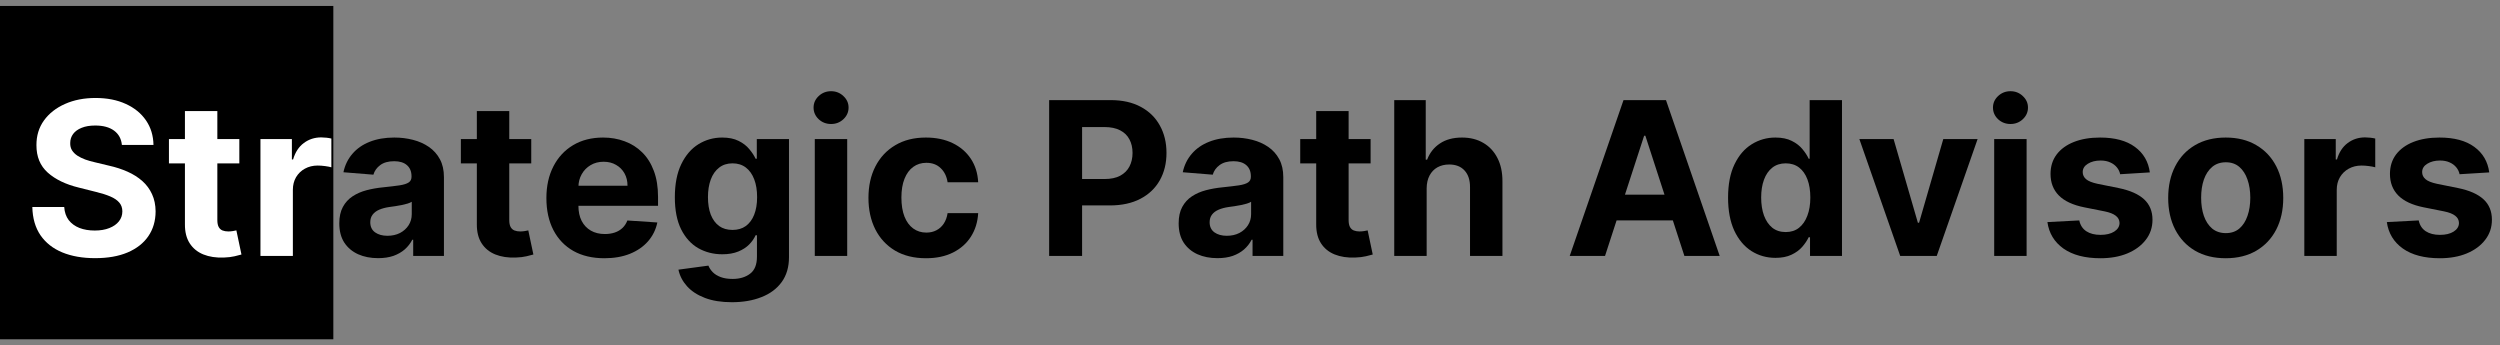 <svg width="210" height="29" viewBox="0 0 210 29" fill="none" xmlns="http://www.w3.org/2000/svg">
<rect x="0" y="0" width="210" height="29" fill="#808080" stroke="none"/>
<path d="M0 0.5H28V28.5H0V0.5Z" fill="black"/>
<path d="M10.239 12.174C10.188 11.658 9.969 11.258 9.581 10.972C9.193 10.687 8.667 10.544 8.002 10.544C7.55 10.544 7.169 10.608 6.858 10.736C6.547 10.859 6.308 11.032 6.142 11.254C5.98 11.475 5.899 11.727 5.899 12.008C5.891 12.242 5.94 12.447 6.046 12.621C6.157 12.796 6.308 12.947 6.5 13.075C6.692 13.199 6.913 13.307 7.165 13.401C7.416 13.491 7.685 13.568 7.97 13.631L9.146 13.913C9.717 14.04 10.242 14.211 10.719 14.424C11.196 14.637 11.609 14.899 11.959 15.21C12.308 15.521 12.579 15.888 12.771 16.31C12.967 16.732 13.067 17.215 13.071 17.761C13.067 18.562 12.862 19.256 12.457 19.845C12.057 20.428 11.477 20.882 10.719 21.206C9.964 21.526 9.055 21.685 7.989 21.685C6.933 21.685 6.012 21.523 5.228 21.2C4.448 20.876 3.839 20.396 3.4 19.761C2.965 19.122 2.737 18.332 2.716 17.39H5.394C5.424 17.829 5.55 18.195 5.771 18.489C5.997 18.779 6.298 18.999 6.673 19.148C7.052 19.293 7.48 19.365 7.957 19.365C8.426 19.365 8.833 19.297 9.178 19.16C9.528 19.024 9.798 18.834 9.99 18.592C10.182 18.349 10.278 18.07 10.278 17.754C10.278 17.46 10.19 17.213 10.016 17.013C9.845 16.812 9.594 16.642 9.261 16.501C8.933 16.361 8.531 16.233 8.053 16.118L6.628 15.76C5.524 15.492 4.653 15.072 4.013 14.501C3.374 13.93 3.057 13.161 3.061 12.193C3.057 11.401 3.268 10.708 3.694 10.116C4.124 9.523 4.714 9.061 5.464 8.729C6.214 8.396 7.067 8.23 8.021 8.23C8.993 8.23 9.841 8.396 10.565 8.729C11.294 9.061 11.861 9.523 12.266 10.116C12.671 10.708 12.879 11.394 12.892 12.174H10.239Z" fill="white"/>
<path d="M20.104 11.682V13.727H14.191V11.682H20.104ZM15.534 9.33H18.257V18.483C18.257 18.734 18.295 18.93 18.372 19.071C18.448 19.207 18.555 19.303 18.691 19.359C18.832 19.414 18.994 19.442 19.177 19.442C19.305 19.442 19.433 19.431 19.561 19.41C19.688 19.384 19.786 19.365 19.855 19.352L20.283 21.379C20.146 21.421 19.955 21.47 19.708 21.526C19.46 21.585 19.16 21.621 18.806 21.634C18.15 21.66 17.575 21.572 17.08 21.372C16.59 21.172 16.209 20.861 15.936 20.439C15.664 20.017 15.529 19.484 15.534 18.841V9.33Z" fill="white"/>
<path d="M21.878 21.5V11.682H24.518V13.395H24.62C24.799 12.786 25.099 12.325 25.521 12.014C25.943 11.699 26.429 11.541 26.979 11.541C27.115 11.541 27.262 11.55 27.42 11.567C27.577 11.584 27.716 11.607 27.835 11.637V14.053C27.707 14.015 27.53 13.981 27.305 13.951C27.079 13.921 26.872 13.906 26.684 13.906C26.284 13.906 25.926 13.994 25.611 14.168C25.299 14.339 25.052 14.577 24.869 14.884C24.69 15.191 24.601 15.545 24.601 15.945V21.5H21.878Z" fill="white"/>
<path d="M31.761 21.685C31.135 21.685 30.577 21.577 30.087 21.359C29.597 21.138 29.209 20.812 28.923 20.381C28.642 19.947 28.501 19.405 28.501 18.758C28.501 18.212 28.602 17.754 28.802 17.384C29.002 17.013 29.275 16.715 29.62 16.489C29.965 16.263 30.357 16.092 30.796 15.977C31.239 15.862 31.704 15.781 32.19 15.734C32.761 15.675 33.221 15.619 33.57 15.568C33.92 15.513 34.173 15.432 34.331 15.325C34.489 15.219 34.568 15.061 34.568 14.852V14.814C34.568 14.409 34.44 14.096 34.184 13.874C33.932 13.653 33.575 13.542 33.11 13.542C32.62 13.542 32.23 13.651 31.94 13.868C31.651 14.081 31.459 14.349 31.365 14.673L28.847 14.469C28.974 13.872 29.226 13.357 29.601 12.922C29.976 12.483 30.459 12.146 31.052 11.912C31.648 11.673 32.339 11.554 33.123 11.554C33.668 11.554 34.19 11.618 34.689 11.746C35.192 11.874 35.637 12.072 36.025 12.34C36.417 12.609 36.726 12.954 36.952 13.376C37.178 13.793 37.291 14.294 37.291 14.878V21.5H34.708V20.139H34.631C34.474 20.445 34.263 20.716 33.999 20.95C33.734 21.18 33.417 21.361 33.046 21.494C32.675 21.621 32.247 21.685 31.761 21.685ZM32.541 19.806C32.942 19.806 33.295 19.727 33.602 19.57C33.909 19.408 34.15 19.19 34.325 18.918C34.499 18.645 34.587 18.336 34.587 17.991V16.949C34.501 17.004 34.384 17.055 34.235 17.102C34.09 17.145 33.926 17.185 33.743 17.224C33.56 17.258 33.376 17.29 33.193 17.32C33.01 17.345 32.844 17.369 32.695 17.39C32.375 17.437 32.096 17.511 31.857 17.614C31.619 17.716 31.433 17.854 31.301 18.029C31.169 18.2 31.103 18.413 31.103 18.668C31.103 19.039 31.237 19.322 31.506 19.518C31.778 19.71 32.124 19.806 32.541 19.806Z" fill="black"/>
<path d="M44.625 11.682V13.727H38.713V11.682H44.625ZM40.055 9.33H42.778V18.483C42.778 18.734 42.816 18.93 42.893 19.071C42.97 19.207 43.076 19.303 43.213 19.359C43.353 19.414 43.515 19.442 43.699 19.442C43.826 19.442 43.954 19.431 44.082 19.41C44.21 19.384 44.308 19.365 44.376 19.352L44.804 21.379C44.668 21.421 44.476 21.47 44.229 21.526C43.982 21.585 43.681 21.621 43.328 21.634C42.672 21.66 42.096 21.572 41.602 21.372C41.112 21.172 40.73 20.861 40.458 20.439C40.185 20.017 40.051 19.484 40.055 18.841V9.33Z" fill="black"/>
<path d="M50.768 21.692C49.758 21.692 48.889 21.487 48.16 21.078C47.436 20.665 46.877 20.081 46.485 19.327C46.093 18.568 45.897 17.671 45.897 16.636C45.897 15.626 46.093 14.739 46.485 13.977C46.877 13.214 47.429 12.619 48.141 12.193C48.857 11.767 49.696 11.554 50.659 11.554C51.307 11.554 51.91 11.658 52.468 11.867C53.031 12.072 53.521 12.381 53.939 12.794C54.36 13.207 54.689 13.727 54.923 14.354C55.157 14.976 55.275 15.704 55.275 16.54V17.288H46.984V15.6H52.711C52.711 15.208 52.626 14.861 52.456 14.558C52.285 14.256 52.049 14.019 51.746 13.849C51.448 13.674 51.1 13.587 50.704 13.587C50.291 13.587 49.924 13.682 49.605 13.874C49.289 14.062 49.042 14.315 48.863 14.635C48.684 14.95 48.593 15.302 48.588 15.69V17.294C48.588 17.78 48.678 18.2 48.857 18.553C49.04 18.907 49.298 19.18 49.63 19.371C49.963 19.563 50.357 19.659 50.813 19.659C51.115 19.659 51.392 19.616 51.644 19.531C51.895 19.446 52.11 19.318 52.289 19.148C52.468 18.977 52.605 18.768 52.699 18.521L55.217 18.688C55.089 19.293 54.827 19.821 54.431 20.273C54.039 20.72 53.532 21.07 52.909 21.321C52.291 21.568 51.578 21.692 50.768 21.692Z" fill="black"/>
<path d="M61.475 25.386C60.593 25.386 59.836 25.265 59.206 25.022C58.579 24.783 58.081 24.457 57.71 24.044C57.339 23.631 57.098 23.166 56.988 22.651L59.506 22.312C59.583 22.508 59.704 22.691 59.87 22.861C60.037 23.032 60.256 23.168 60.529 23.271C60.806 23.377 61.142 23.43 61.539 23.43C62.131 23.43 62.619 23.285 63.002 22.996C63.39 22.71 63.584 22.231 63.584 21.558V19.761H63.469C63.35 20.034 63.171 20.292 62.932 20.535C62.694 20.778 62.387 20.976 62.012 21.129C61.637 21.283 61.189 21.359 60.669 21.359C59.932 21.359 59.261 21.189 58.656 20.848C58.055 20.503 57.576 19.977 57.218 19.269C56.864 18.558 56.687 17.658 56.687 16.572C56.687 15.46 56.868 14.53 57.23 13.785C57.593 13.039 58.074 12.481 58.675 12.11C59.28 11.739 59.943 11.554 60.663 11.554C61.213 11.554 61.673 11.648 62.044 11.835C62.414 12.018 62.713 12.249 62.939 12.526C63.169 12.798 63.346 13.067 63.469 13.331H63.571V11.682H66.275V21.596C66.275 22.431 66.071 23.13 65.662 23.692C65.252 24.255 64.686 24.677 63.961 24.958C63.241 25.244 62.412 25.386 61.475 25.386ZM61.532 19.314C61.971 19.314 62.342 19.205 62.645 18.988C62.951 18.766 63.186 18.451 63.348 18.042C63.514 17.628 63.597 17.134 63.597 16.559C63.597 15.984 63.516 15.485 63.354 15.063C63.192 14.637 62.958 14.307 62.651 14.072C62.344 13.838 61.971 13.721 61.532 13.721C61.085 13.721 60.708 13.842 60.401 14.085C60.094 14.324 59.862 14.656 59.704 15.082C59.547 15.508 59.468 16.001 59.468 16.559C59.468 17.126 59.547 17.616 59.704 18.029C59.866 18.438 60.098 18.756 60.401 18.982C60.708 19.203 61.085 19.314 61.532 19.314Z" fill="black"/>
<path d="M68.442 21.5V11.682H71.165V21.5H68.442ZM69.81 10.416C69.405 10.416 69.058 10.282 68.768 10.014C68.483 9.741 68.34 9.415 68.34 9.036C68.34 8.661 68.483 8.339 68.768 8.07C69.058 7.798 69.405 7.661 69.81 7.661C70.215 7.661 70.56 7.798 70.846 8.07C71.135 8.339 71.28 8.661 71.28 9.036C71.28 9.415 71.135 9.741 70.846 10.014C70.56 10.282 70.215 10.416 69.81 10.416Z" fill="black"/>
<path d="M77.782 21.692C76.777 21.692 75.912 21.479 75.187 21.053C74.467 20.622 73.913 20.026 73.525 19.263C73.142 18.5 72.95 17.622 72.95 16.629C72.95 15.624 73.144 14.742 73.532 13.983C73.924 13.22 74.48 12.626 75.2 12.2C75.92 11.769 76.777 11.554 77.77 11.554C78.626 11.554 79.376 11.71 80.02 12.021C80.663 12.332 81.172 12.768 81.547 13.331C81.922 13.893 82.129 14.554 82.167 15.312H79.598C79.525 14.822 79.334 14.428 79.023 14.13C78.716 13.827 78.313 13.676 77.814 13.676C77.393 13.676 77.024 13.791 76.709 14.021C76.397 14.247 76.155 14.577 75.98 15.012C75.805 15.447 75.718 15.973 75.718 16.591C75.718 17.217 75.803 17.75 75.974 18.189C76.148 18.628 76.393 18.962 76.709 19.192C77.024 19.423 77.393 19.538 77.814 19.538C78.126 19.538 78.405 19.474 78.652 19.346C78.903 19.218 79.11 19.033 79.272 18.79C79.438 18.543 79.547 18.246 79.598 17.901H82.167C82.125 18.651 81.92 19.312 81.554 19.883C81.192 20.45 80.691 20.893 80.052 21.212C79.412 21.532 78.656 21.692 77.782 21.692Z" fill="black"/>
<path d="M88.128 21.5V8.409H93.293C94.286 8.409 95.132 8.599 95.83 8.978C96.529 9.353 97.062 9.875 97.428 10.544C97.799 11.209 97.985 11.976 97.985 12.845C97.985 13.714 97.797 14.482 97.422 15.146C97.047 15.811 96.504 16.329 95.792 16.7C95.085 17.07 94.228 17.256 93.222 17.256H89.931V15.038H92.775C93.308 15.038 93.747 14.946 94.092 14.763C94.441 14.575 94.701 14.318 94.872 13.989C95.046 13.657 95.134 13.276 95.134 12.845C95.134 12.411 95.046 12.031 94.872 11.707C94.701 11.379 94.441 11.126 94.092 10.947C93.742 10.764 93.299 10.672 92.762 10.672H90.896V21.5H88.128Z" fill="black"/>
<path d="M102.267 21.685C101.641 21.685 101.083 21.577 100.593 21.359C100.102 21.138 99.715 20.812 99.429 20.381C99.148 19.947 99.007 19.405 99.007 18.758C99.007 18.212 99.107 17.754 99.308 17.384C99.508 17.013 99.781 16.715 100.126 16.489C100.471 16.263 100.863 16.092 101.302 15.977C101.745 15.862 102.21 15.781 102.695 15.734C103.267 15.675 103.727 15.619 104.076 15.568C104.426 15.513 104.679 15.432 104.837 15.325C104.994 15.219 105.073 15.061 105.073 14.852V14.814C105.073 14.409 104.945 14.096 104.69 13.874C104.438 13.653 104.08 13.542 103.616 13.542C103.126 13.542 102.736 13.651 102.446 13.868C102.156 14.081 101.965 14.349 101.871 14.673L99.352 14.469C99.48 13.872 99.732 13.357 100.107 12.922C100.482 12.483 100.965 12.146 101.558 11.912C102.154 11.673 102.845 11.554 103.629 11.554C104.174 11.554 104.696 11.618 105.195 11.746C105.698 11.874 106.143 12.072 106.531 12.34C106.923 12.609 107.232 12.954 107.458 13.376C107.683 13.793 107.796 14.294 107.796 14.878V21.5H105.214V20.139H105.137C104.98 20.445 104.769 20.716 104.504 20.95C104.24 21.18 103.923 21.361 103.552 21.494C103.181 21.621 102.753 21.685 102.267 21.685ZM103.047 19.806C103.448 19.806 103.801 19.727 104.108 19.57C104.415 19.408 104.656 19.19 104.83 18.918C105.005 18.645 105.093 18.336 105.093 17.991V16.949C105.007 17.004 104.89 17.055 104.741 17.102C104.596 17.145 104.432 17.185 104.249 17.224C104.066 17.258 103.882 17.29 103.699 17.32C103.516 17.345 103.35 17.369 103.2 17.39C102.881 17.437 102.602 17.511 102.363 17.614C102.124 17.716 101.939 17.854 101.807 18.029C101.675 18.2 101.609 18.413 101.609 18.668C101.609 19.039 101.743 19.322 102.012 19.518C102.284 19.71 102.629 19.806 103.047 19.806Z" fill="black"/>
<path d="M115.131 11.682V13.727H109.219V11.682H115.131ZM110.561 9.33H113.284V18.483C113.284 18.734 113.322 18.93 113.399 19.071C113.476 19.207 113.582 19.303 113.719 19.359C113.859 19.414 114.021 19.442 114.204 19.442C114.332 19.442 114.46 19.431 114.588 19.41C114.716 19.384 114.814 19.365 114.882 19.352L115.31 21.379C115.174 21.421 114.982 21.47 114.735 21.526C114.488 21.585 114.187 21.621 113.834 21.634C113.177 21.66 112.602 21.572 112.108 21.372C111.618 21.172 111.236 20.861 110.964 20.439C110.691 20.017 110.557 19.484 110.561 18.841V9.33Z" fill="black"/>
<path d="M119.839 15.824V21.5H117.116V8.409H119.762V13.414H119.877C120.099 12.835 120.457 12.381 120.951 12.053C121.445 11.72 122.066 11.554 122.811 11.554C123.493 11.554 124.088 11.703 124.595 12.001C125.106 12.296 125.502 12.72 125.784 13.273C126.069 13.823 126.21 14.482 126.205 15.249V21.5H123.482V15.734C123.487 15.129 123.333 14.658 123.022 14.322C122.715 13.985 122.285 13.817 121.731 13.817C121.36 13.817 121.032 13.896 120.747 14.053C120.465 14.211 120.244 14.441 120.082 14.744C119.924 15.042 119.843 15.402 119.839 15.824Z" fill="black"/>
<path d="M134.822 21.5H131.856L136.375 8.409H139.942L144.455 21.5H141.489L138.21 11.401H138.107L134.822 21.5ZM134.637 16.354H141.642V18.515H134.637V16.354Z" fill="black"/>
<path d="M149.14 21.66C148.394 21.66 147.719 21.468 147.114 21.084C146.513 20.697 146.036 20.128 145.682 19.378C145.333 18.624 145.158 17.699 145.158 16.604C145.158 15.479 145.339 14.543 145.701 13.798C146.063 13.048 146.545 12.487 147.146 12.117C147.751 11.742 148.414 11.554 149.134 11.554C149.683 11.554 150.142 11.648 150.508 11.835C150.879 12.018 151.177 12.249 151.403 12.526C151.633 12.798 151.808 13.067 151.927 13.331H152.01V8.409H154.727V21.5H152.042V19.928H151.927C151.799 20.2 151.618 20.471 151.384 20.739C151.154 21.004 150.853 21.223 150.482 21.398C150.116 21.572 149.669 21.66 149.14 21.66ZM150.003 19.493C150.442 19.493 150.813 19.374 151.115 19.135C151.422 18.892 151.656 18.553 151.818 18.119C151.985 17.684 152.068 17.175 152.068 16.591C152.068 16.007 151.987 15.5 151.825 15.07C151.663 14.639 151.428 14.307 151.122 14.072C150.815 13.838 150.442 13.721 150.003 13.721C149.556 13.721 149.178 13.842 148.872 14.085C148.565 14.328 148.333 14.665 148.175 15.095C148.017 15.526 147.938 16.024 147.938 16.591C147.938 17.162 148.017 17.667 148.175 18.106C148.337 18.541 148.569 18.881 148.872 19.129C149.178 19.371 149.556 19.493 150.003 19.493Z" fill="black"/>
<path d="M166.119 11.682L162.686 21.5H159.618L156.186 11.682H159.062L161.101 18.707H161.203L163.236 11.682H166.119Z" fill="black"/>
<path d="M167.512 21.5V11.682H170.235V21.5H167.512ZM168.88 10.416C168.475 10.416 168.128 10.282 167.838 10.014C167.553 9.741 167.41 9.415 167.41 9.036C167.41 8.661 167.553 8.339 167.838 8.07C168.128 7.798 168.475 7.661 168.88 7.661C169.285 7.661 169.63 7.798 169.916 8.07C170.206 8.339 170.35 8.661 170.35 9.036C170.35 9.415 170.206 9.741 169.916 10.014C169.63 10.282 169.285 10.416 168.88 10.416Z" fill="black"/>
<path d="M180.586 14.482L178.093 14.635C178.05 14.422 177.959 14.23 177.818 14.06C177.677 13.885 177.492 13.746 177.262 13.644C177.036 13.538 176.765 13.484 176.45 13.484C176.028 13.484 175.672 13.574 175.383 13.753C175.093 13.928 174.948 14.162 174.948 14.456C174.948 14.69 175.042 14.889 175.229 15.05C175.417 15.212 175.738 15.342 176.194 15.44L177.971 15.798C178.926 15.994 179.638 16.31 180.106 16.744C180.575 17.179 180.809 17.75 180.809 18.457C180.809 19.101 180.62 19.666 180.241 20.151C179.866 20.637 179.35 21.016 178.694 21.289C178.042 21.558 177.29 21.692 176.437 21.692C175.138 21.692 174.102 21.421 173.331 20.88C172.564 20.334 172.114 19.593 171.982 18.655L174.66 18.515C174.741 18.911 174.937 19.214 175.248 19.423C175.559 19.627 175.958 19.729 176.444 19.729C176.921 19.729 177.305 19.638 177.594 19.454C177.888 19.267 178.037 19.026 178.042 18.732C178.037 18.485 177.933 18.283 177.729 18.125C177.524 17.963 177.209 17.84 176.782 17.754L175.082 17.416C174.123 17.224 173.41 16.891 172.941 16.418C172.476 15.945 172.244 15.342 172.244 14.609C172.244 13.979 172.415 13.435 172.756 12.979C173.101 12.523 173.584 12.172 174.206 11.925C174.833 11.678 175.566 11.554 176.405 11.554C177.645 11.554 178.621 11.816 179.333 12.34C180.049 12.864 180.466 13.578 180.586 14.482Z" fill="black"/>
<path d="M186.96 21.692C185.967 21.692 185.109 21.481 184.384 21.059C183.664 20.633 183.108 20.041 182.716 19.282C182.324 18.519 182.128 17.635 182.128 16.629C182.128 15.615 182.324 14.729 182.716 13.97C183.108 13.207 183.664 12.615 184.384 12.193C185.109 11.767 185.967 11.554 186.96 11.554C187.953 11.554 188.81 11.767 189.53 12.193C190.254 12.615 190.812 13.207 191.205 13.97C191.597 14.729 191.793 15.615 191.793 16.629C191.793 17.635 191.597 18.519 191.205 19.282C190.812 20.041 190.254 20.633 189.53 21.059C188.81 21.481 187.953 21.692 186.96 21.692ZM186.973 19.582C187.425 19.582 187.802 19.454 188.104 19.199C188.407 18.939 188.635 18.585 188.788 18.138C188.946 17.69 189.025 17.181 189.025 16.61C189.025 16.039 188.946 15.53 188.788 15.082C188.635 14.635 188.407 14.281 188.104 14.021C187.802 13.761 187.425 13.631 186.973 13.631C186.517 13.631 186.134 13.761 185.822 14.021C185.516 14.281 185.283 14.635 185.126 15.082C184.972 15.53 184.896 16.039 184.896 16.61C184.896 17.181 184.972 17.69 185.126 18.138C185.283 18.585 185.516 18.939 185.822 19.199C186.134 19.454 186.517 19.582 186.973 19.582Z" fill="black"/>
<path d="M193.563 21.5V11.682H196.203V13.395H196.305C196.484 12.786 196.785 12.325 197.207 12.014C197.629 11.699 198.114 11.541 198.664 11.541C198.8 11.541 198.947 11.55 199.105 11.567C199.263 11.584 199.401 11.607 199.521 11.637V14.053C199.393 14.015 199.216 13.981 198.99 13.951C198.764 13.921 198.558 13.906 198.37 13.906C197.969 13.906 197.611 13.994 197.296 14.168C196.985 14.339 196.738 14.577 196.555 14.884C196.376 15.191 196.286 15.545 196.286 15.945V21.5H193.563Z" fill="black"/>
<path d="M209.097 14.482L206.605 14.635C206.562 14.422 206.47 14.23 206.33 14.06C206.189 13.885 206.004 13.746 205.774 13.644C205.548 13.538 205.277 13.484 204.962 13.484C204.54 13.484 204.184 13.574 203.894 13.753C203.605 13.928 203.46 14.162 203.46 14.456C203.46 14.69 203.553 14.889 203.741 15.05C203.928 15.212 204.25 15.342 204.706 15.44L206.483 15.798C207.438 15.994 208.149 16.31 208.618 16.744C209.087 17.179 209.321 17.75 209.321 18.457C209.321 19.101 209.132 19.666 208.752 20.151C208.377 20.637 207.862 21.016 207.205 21.289C206.553 21.558 205.801 21.692 204.949 21.692C203.649 21.692 202.614 21.421 201.843 20.88C201.075 20.334 200.626 19.593 200.494 18.655L203.172 18.515C203.253 18.911 203.449 19.214 203.76 19.423C204.071 19.627 204.47 19.729 204.955 19.729C205.433 19.729 205.816 19.638 206.106 19.454C206.4 19.267 206.549 19.026 206.553 18.732C206.549 18.485 206.445 18.283 206.24 18.125C206.036 17.963 205.72 17.84 205.294 17.754L203.594 17.416C202.635 17.224 201.921 16.891 201.453 16.418C200.988 15.945 200.756 15.342 200.756 14.609C200.756 13.979 200.926 13.435 201.267 12.979C201.612 12.523 202.096 12.172 202.718 11.925C203.345 11.678 204.078 11.554 204.917 11.554C206.157 11.554 207.133 11.816 207.845 12.34C208.561 12.864 208.978 13.578 209.097 14.482Z" fill="black"/>
</svg>

